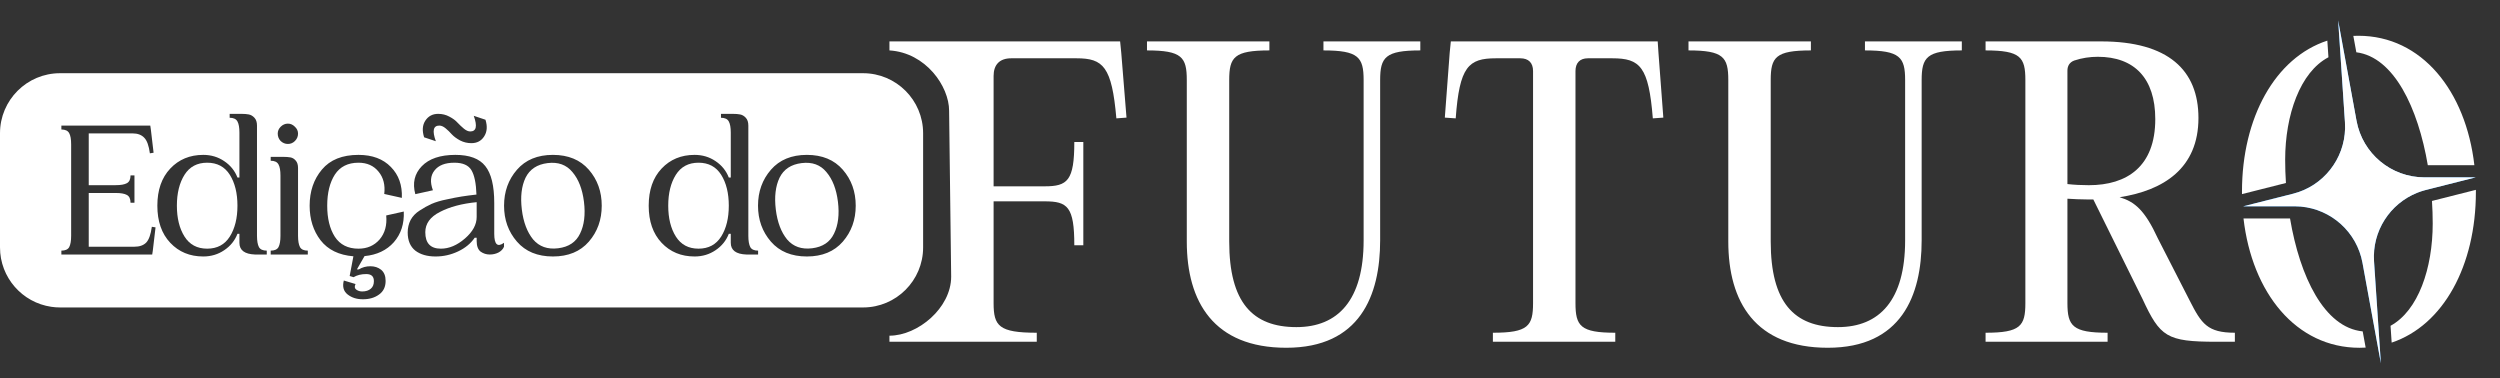 <?xml version="1.0" encoding="UTF-8"?>
<svg xmlns="http://www.w3.org/2000/svg" width="271" height="41" viewBox="0 0 271 41" fill="none">
  <rect x="0" y="0" width="271" height="41" fill="#333333" stroke="none"/>
  <path d="M93.561 7.936H6.505C2.918 7.936 0 10.854 0 14.441V26.823C0 30.088 2.418 32.799 5.558 33.257C5.868 33.305 6.183 33.328 6.505 33.328H93.561C97.148 33.328 100.066 30.41 100.066 26.823V14.441C100.066 10.854 97.148 7.936 93.561 7.936ZM46.102 13.084C46.426 12.588 46.891 12.342 47.498 12.342C47.936 12.342 48.338 12.44 48.705 12.639C49.086 12.837 49.383 13.056 49.595 13.296C49.821 13.535 50.054 13.754 50.293 13.953C50.535 14.149 50.761 14.249 50.971 14.249C51.635 14.249 51.763 13.684 51.354 12.554L52.625 12.979C52.851 13.697 52.801 14.304 52.474 14.799C52.164 15.278 51.706 15.518 51.099 15.518C50.66 15.518 50.252 15.42 49.871 15.224C49.504 15.025 49.207 14.806 48.981 14.567C48.769 14.327 48.543 14.108 48.304 13.909C48.064 13.711 47.838 13.613 47.626 13.613C46.962 13.613 46.834 14.179 47.245 15.308L45.974 14.884C45.748 14.163 45.789 13.563 46.102 13.084ZM30.423 13.741C30.649 13.515 30.911 13.401 31.208 13.401C31.504 13.401 31.744 13.515 31.97 13.741C32.196 13.953 32.307 14.199 32.307 14.482C32.307 14.793 32.196 15.059 31.97 15.285C31.758 15.498 31.504 15.605 31.208 15.605C30.911 15.605 30.649 15.498 30.423 15.285C30.211 15.059 30.106 14.793 30.106 14.482C30.106 14.199 30.211 13.953 30.423 13.741ZM16.564 27.168L16.5 27.59H6.653V27.168C7.077 27.168 7.36 27.04 7.502 26.787C7.641 26.518 7.712 26.109 7.712 25.557V15.646C7.712 15.096 7.641 14.692 7.502 14.439C7.36 14.172 7.077 14.037 6.653 14.037V13.613H16.291L16.352 14.037L16.649 16.556L16.247 16.62C16.135 15.787 15.93 15.224 15.633 14.927C15.337 14.614 14.912 14.459 14.363 14.459H9.619V20.072H12.542C13.092 20.072 13.493 20.001 13.749 19.86C14.016 19.718 14.15 19.438 14.15 19.013H14.575V21.98H14.15C14.15 21.555 14.016 21.272 13.749 21.131C13.493 20.989 13.092 20.919 12.542 20.919H9.619V26.744H14.575C15.125 26.744 15.549 26.595 15.846 26.299C16.142 25.988 16.345 25.416 16.459 24.583L16.861 24.647L16.564 27.168ZM28.917 27.59H27.646C26.517 27.549 25.953 27.125 25.953 26.319V25.345H25.741C25.458 26.079 24.979 26.673 24.301 27.125C23.637 27.576 22.882 27.802 22.033 27.802C20.58 27.802 19.387 27.309 18.456 26.319C17.523 25.331 17.057 23.99 17.057 22.297C17.057 20.604 17.523 19.26 18.456 18.272C19.387 17.284 20.58 16.789 22.033 16.789C22.882 16.789 23.637 17.015 24.301 17.466C24.979 17.918 25.458 18.512 25.741 19.246H25.953V14.375C25.953 13.825 25.882 13.424 25.741 13.168C25.599 12.901 25.317 12.766 24.895 12.766V12.342H26.165C26.489 12.342 26.756 12.363 26.968 12.406C27.194 12.449 27.4 12.568 27.582 12.766C27.767 12.963 27.858 13.245 27.858 13.613V25.557C27.858 26.109 27.929 26.518 28.07 26.787C28.212 27.04 28.495 27.168 28.917 27.168V27.59ZM33.366 27.59H29.344V27.168C29.768 27.168 30.049 27.04 30.19 26.787C30.331 26.518 30.402 26.109 30.402 25.557V19.034C30.402 18.484 30.331 18.082 30.19 17.827C30.049 17.56 29.768 17.425 29.344 17.425V17.001H30.614C30.995 17.001 31.292 17.024 31.504 17.065C31.714 17.108 31.899 17.22 32.054 17.405C32.223 17.587 32.307 17.857 32.307 18.208V25.557C32.307 26.109 32.378 26.518 32.52 26.787C32.661 27.04 32.944 27.168 33.366 27.168V27.59ZM42.691 26.258C41.915 27.131 40.856 27.633 39.515 27.761L38.689 29.201H38.901C39.269 28.975 39.684 28.861 40.149 28.861C40.615 28.861 40.989 28.988 41.315 29.242C41.639 29.511 41.801 29.913 41.801 30.449C41.801 31.099 41.562 31.594 41.082 31.932C40.617 32.272 40.037 32.441 39.344 32.441C38.65 32.441 38.123 32.265 37.671 31.911C37.233 31.558 37.101 31.058 37.27 30.408L38.541 30.789C38.413 31.058 38.433 31.254 38.605 31.382C38.787 31.523 39.006 31.594 39.259 31.594C39.656 31.594 39.967 31.494 40.193 31.297C40.418 31.113 40.53 30.839 40.53 30.472C40.53 29.963 40.256 29.709 39.704 29.709C39.152 29.709 38.709 29.821 38.328 30.047L37.904 29.919L38.308 27.782C36.74 27.654 35.554 27.077 34.749 26.045C33.959 25.014 33.565 23.764 33.565 22.297C33.565 20.743 34.007 19.438 34.897 18.379C35.787 17.318 37.108 16.789 38.858 16.789C40.355 16.789 41.527 17.227 42.374 18.103C43.22 18.963 43.617 20.079 43.56 21.45L41.653 21.026C41.767 20.052 41.562 19.246 41.039 18.612C40.517 17.962 39.791 17.638 38.858 17.638C37.715 17.638 36.859 18.067 36.296 18.929C35.746 19.789 35.47 20.912 35.47 22.297C35.47 23.682 35.746 24.802 36.296 25.664C36.859 26.524 37.715 26.956 38.858 26.956C39.805 26.956 40.567 26.622 41.146 25.961C41.724 25.283 41.965 24.414 41.865 23.355L43.77 22.931C43.827 24.259 43.469 25.368 42.691 26.258ZM54.635 26.744C54.523 27.013 54.318 27.223 54.021 27.38C53.738 27.519 53.428 27.59 53.09 27.59C52.723 27.59 52.39 27.485 52.093 27.273C51.813 27.047 51.671 26.666 51.671 26.13V25.769H51.459C51.035 26.39 50.435 26.885 49.659 27.252C48.883 27.62 48.071 27.802 47.222 27.802C46.305 27.802 45.572 27.59 45.02 27.168C44.471 26.73 44.194 26.073 44.194 25.197C44.194 24.704 44.302 24.252 44.512 23.841C44.737 23.433 45.064 23.093 45.486 22.826C45.91 22.543 46.341 22.303 46.779 22.105C47.231 21.909 47.774 21.744 48.409 21.619C49.059 21.477 49.602 21.37 50.04 21.302C50.492 21.231 51.028 21.16 51.648 21.09C51.607 19.86 51.425 18.979 51.099 18.441C50.775 17.905 50.161 17.638 49.257 17.638C48.253 17.638 47.535 17.918 47.097 18.484C46.659 19.034 46.602 19.748 46.928 20.624L45.02 21.046C44.696 19.846 44.929 18.838 45.719 18.019C46.51 17.2 47.724 16.789 49.362 16.789C50.886 16.789 51.968 17.193 52.602 17.998C53.252 18.801 53.576 20.136 53.576 22V25.345C53.576 26.504 53.93 26.828 54.635 26.319V26.744ZM63.832 26.194C62.899 27.266 61.601 27.802 59.935 27.802C58.27 27.802 56.969 27.266 56.038 26.194C55.105 25.119 54.64 23.821 54.64 22.297C54.64 20.773 55.105 19.472 56.038 18.4C56.969 17.327 58.27 16.789 59.935 16.789C61.601 16.789 62.899 17.327 63.832 18.4C64.763 19.472 65.228 20.77 65.228 22.297C65.228 23.823 64.763 25.119 63.832 26.194ZM82.178 27.59H80.908C79.778 27.549 79.215 27.125 79.215 26.319V25.345H79.002C78.719 26.079 78.238 26.673 77.563 27.125C76.899 27.576 76.144 27.802 75.295 27.802C73.841 27.802 72.648 27.309 71.717 26.319C70.784 25.331 70.319 23.99 70.319 22.297C70.319 20.604 70.784 19.26 71.717 18.272C72.648 17.284 73.841 16.789 75.295 16.789C76.144 16.789 76.899 17.015 77.563 17.466C78.238 17.918 78.719 18.512 79.002 19.246H79.215V14.375C79.215 13.825 79.144 13.424 79.002 13.168C78.861 12.901 78.578 12.766 78.154 12.766V12.342H79.424C79.751 12.342 80.018 12.363 80.23 12.406C80.456 12.449 80.661 12.568 80.844 12.766C81.028 12.963 81.12 13.245 81.12 13.613V25.557C81.12 26.109 81.191 26.518 81.332 26.787C81.473 27.04 81.754 27.168 82.178 27.168V27.59ZM91.362 26.194C90.429 27.266 89.13 27.802 87.465 27.802C85.799 27.802 84.501 27.266 83.568 26.194C82.637 25.119 82.169 23.821 82.169 22.297C82.169 20.773 82.637 19.472 83.568 18.4C84.501 17.327 85.799 16.789 87.465 16.789C89.13 16.789 90.429 17.327 91.362 18.4C92.293 19.472 92.76 20.77 92.76 22.297C92.76 23.823 92.293 25.119 91.362 26.194Z" fill="white"></path>
  <path d="M90.409 25.324C89.971 26.241 89.181 26.771 88.038 26.912C86.893 27.054 85.989 26.736 85.325 25.961C84.677 25.169 84.267 24.09 84.098 22.719C83.929 21.336 84.064 20.186 84.502 19.267C84.951 18.349 85.75 17.82 86.893 17.679C88.038 17.537 88.933 17.863 89.583 18.653C90.247 19.431 90.664 20.503 90.833 21.872C91.002 23.257 90.86 24.407 90.409 25.324Z" fill="white"></path>
  <path d="M79.002 22.296C79.002 23.651 78.726 24.767 78.176 25.641C77.624 26.517 76.805 26.955 75.719 26.955C74.633 26.955 73.814 26.517 73.261 25.641C72.712 24.767 72.436 23.651 72.436 22.296C72.436 20.941 72.712 19.825 73.261 18.949C73.814 18.075 74.63 17.637 75.719 17.637C76.807 17.637 77.624 18.075 78.176 18.949C78.726 19.825 79.002 20.941 79.002 22.296Z" fill="white"></path>
  <path d="M62.878 25.324C62.44 26.241 61.65 26.771 60.505 26.912C59.362 27.054 58.458 26.736 57.794 25.961C57.147 25.169 56.736 24.09 56.567 22.719C56.398 21.336 56.531 20.186 56.968 19.267C57.42 18.349 58.219 17.82 59.362 17.679C60.505 17.537 61.402 17.863 62.052 18.653C62.716 19.431 63.131 20.503 63.302 21.872C63.471 23.257 63.33 24.407 62.878 25.324Z" fill="white"></path>
  <path d="M51.671 21.915V23.524C51.671 24.343 51.247 25.118 50.4 25.853C49.551 26.588 48.684 26.955 47.794 26.955C46.665 26.955 46.102 26.362 46.102 25.175C46.102 24.244 46.631 23.51 47.69 22.974C48.748 22.424 50.074 22.07 51.671 21.915Z" fill="white"></path>
  <path d="M25.74 22.296C25.74 23.651 25.464 24.767 24.914 25.641C24.362 26.517 23.545 26.955 22.457 26.955C21.369 26.955 20.552 26.517 20 25.641C19.45 24.767 19.174 23.651 19.174 22.296C19.174 20.941 19.45 19.825 20 18.949C20.552 18.075 21.371 17.637 22.457 17.637C23.543 17.637 24.362 18.075 24.914 18.949C25.464 19.825 25.74 20.941 25.74 22.296Z" fill="white"></path>
  <path fill-rule="evenodd" clip-rule="evenodd" d="M243.031 20.768C243.031 12.772 246.619 6.252 252.283 4.404L252.403 6.208C249.34 7.804 247.712 12.463 247.712 17.309C247.712 18.143 247.739 18.989 247.795 19.837L243.033 21.041C243.032 20.95 243.031 20.859 243.031 20.768ZM243.195 23.682C244.12 31.733 248.885 37.699 255.77 37.699C255.995 37.699 256.217 37.692 256.437 37.679L256.116 35.923C251.939 35.507 249.299 29.973 248.24 23.68L243.195 23.682ZM259.256 37.14C264.872 35.253 268.386 28.788 268.386 20.809C268.386 20.779 268.386 20.749 268.386 20.72L268.386 20.666C268.386 20.637 268.385 20.608 268.385 20.579L263.626 21.782C263.679 22.604 263.706 23.422 263.706 24.227C263.706 29.084 262.14 33.678 259.134 35.316L259.256 37.14ZM255.426 5.668C259.506 6.187 262.119 11.698 263.174 17.909L268.222 17.907C267.298 9.878 262.532 3.878 255.648 3.878C255.464 3.878 255.281 3.883 255.101 3.891L255.426 5.668Z" fill="white"></path>
  <path d="M233.917 25.854L237.376 32.61C238.638 35.093 239.289 36.069 242.26 36.069V37.046H240.266C234.853 37.046 234.161 36.517 232.248 32.407L226.917 21.622H226.306C225.533 21.622 224.8 21.581 224.109 21.54V32.854C224.109 35.337 224.678 36.069 228.463 36.069V37.046H215.236V36.069C219.021 36.069 219.55 35.337 219.55 32.854V8.68C219.55 6.197 219.021 5.465 215.236 5.465V4.488H227.771C235.056 4.488 238.312 7.622 238.312 12.79C238.312 18.244 234.527 20.645 229.766 21.378C231.393 21.866 232.492 22.761 233.917 25.854ZM224.109 7.662V19.953C224.841 20.035 225.614 20.075 226.428 20.075C230.58 20.075 233.632 18.04 233.632 12.912C233.632 8.476 231.353 6.156 227.405 6.156C226.55 6.156 225.696 6.279 224.841 6.563C224.312 6.767 224.109 7.174 224.109 7.662Z" fill="white"></path>
  <path d="M198.132 37.697C190.277 37.697 187.347 32.732 187.347 26.18V8.68C187.347 6.197 186.818 5.465 183.033 5.465V4.488H196.301V5.465C192.475 5.465 191.946 6.197 191.946 8.68V26.18C191.946 32.773 194.469 35.459 199.231 35.459C203.749 35.459 206.516 32.529 206.516 26.058V8.68C206.516 6.197 205.946 5.465 202.161 5.465V4.488H212.661V5.465C208.877 5.465 208.307 6.197 208.307 8.68V26.058C208.307 32.04 206.109 37.697 198.132 37.697Z" fill="white"></path>
  <path d="M164.799 6.319H162.154C159.183 6.319 158.206 7.215 157.799 12.831L156.619 12.749L157.148 5.709L157.27 4.488H179.695L179.776 5.709L180.305 12.749L179.166 12.831C178.718 7.215 177.782 6.319 174.771 6.319H172.125C171.27 6.319 170.782 6.808 170.782 7.703V32.854C170.782 35.337 171.311 36.069 175.096 36.069V37.046H161.829V36.069C165.654 36.069 166.183 35.337 166.183 32.854V7.703C166.183 6.808 165.695 6.319 164.799 6.319Z" fill="white"></path>
  <path d="M139.433 37.697C131.578 37.697 128.648 32.732 128.648 26.18V8.68C128.648 6.197 128.119 5.465 124.334 5.465V4.488H137.602V5.465C133.776 5.465 133.247 6.197 133.247 8.68V26.18C133.247 32.773 135.77 35.459 140.532 35.459C145.049 35.459 147.817 32.529 147.817 26.058V8.68C147.817 6.197 147.247 5.465 143.462 5.465V4.488H153.962V5.465C150.177 5.465 149.608 6.197 149.608 8.68V26.058C149.608 32.04 147.41 37.697 139.433 37.697Z" fill="white"></path>
  <path d="M121.421 4.488L121.543 5.709L122.113 12.749L121.014 12.831C120.525 7.215 119.589 6.319 116.7 6.319H109.618C108.357 6.319 107.706 7.011 107.706 8.232V20.197H113.24C115.723 20.197 116.456 19.587 116.456 15.395H117.432V26.587H116.456C116.456 22.395 115.723 21.825 113.24 21.825H107.706V32.854C107.706 35.337 108.275 36.069 112.386 36.069V37.046H96.416V36.388C99.487 36.388 103.107 33.387 103.107 29.987L102.883 11.998C102.883 9.366 100.365 5.709 96.416 5.465V4.488H121.421Z" fill="white"></path>
  <path fill-rule="evenodd" clip-rule="evenodd" d="M253.579 4.071L253.455 2.214L253.788 4.033L254.089 5.674L255.447 13.093C256.098 16.646 259.195 19.226 262.807 19.225L263.372 19.225L268.338 19.223L268.338 19.233L263.515 20.453L262.977 20.589C262.925 20.602 262.874 20.615 262.823 20.63L262.818 20.631L262.813 20.632C262.581 20.696 262.354 20.771 262.133 20.856L262.129 20.857L262.126 20.858L262.103 20.867L262.091 20.872L262.084 20.875L262.068 20.881L262.055 20.886L262.037 20.893C259.06 22.079 257.128 25.068 257.347 28.339L257.847 35.809L257.959 37.485L258.086 39.375L257.747 37.526L257.447 35.887L256.093 28.495C255.483 25.165 252.723 22.689 249.405 22.393C249.183 22.373 248.96 22.364 248.734 22.364L248.043 22.364L243.163 22.365L247.905 21.166L248.564 21C251.847 20.17 254.134 17.251 254.208 13.921C254.213 13.698 254.208 13.475 254.193 13.249L253.691 5.743L253.579 4.071Z" fill="url(#paint0_radial_5164_786)"></path>
  <path fill-rule="evenodd" clip-rule="evenodd" d="M253.579 4.071L253.455 2.214L253.788 4.033L254.089 5.674L255.447 13.093C256.098 16.646 259.195 19.226 262.807 19.225L263.372 19.225L268.338 19.223L268.338 19.233L263.515 20.453L262.977 20.589C262.925 20.602 262.874 20.615 262.823 20.63L262.818 20.631L262.813 20.632C262.581 20.696 262.354 20.771 262.133 20.856L262.129 20.857L262.126 20.858L262.103 20.867L262.091 20.872L262.084 20.875L262.068 20.881L262.055 20.886L262.037 20.893C259.06 22.079 257.128 25.068 257.347 28.339L257.847 35.809L257.959 37.485L258.086 39.375L257.747 37.526L257.447 35.887L256.093 28.495C255.483 25.165 252.723 22.689 249.405 22.393C249.183 22.373 248.96 22.364 248.734 22.364L248.043 22.364L243.163 22.365L247.905 21.166L248.564 21C251.847 20.17 254.134 17.251 254.208 13.921C254.213 13.698 254.208 13.475 254.193 13.249L253.691 5.743L253.579 4.071Z" fill="white"></path>
  <defs>
    <radialGradient id="paint0_radial_5164_786" cx="0" cy="0" r="1" gradientUnits="userSpaceOnUse" gradientTransform="translate(259.479 14.083) rotate(110.283) scale(10.758 10.378)">
      <stop stop-color="#BEE1FF"></stop>
      <stop offset="1" stop-color="#2095FC"></stop>
    </radialGradient>
  </defs>
</svg>
